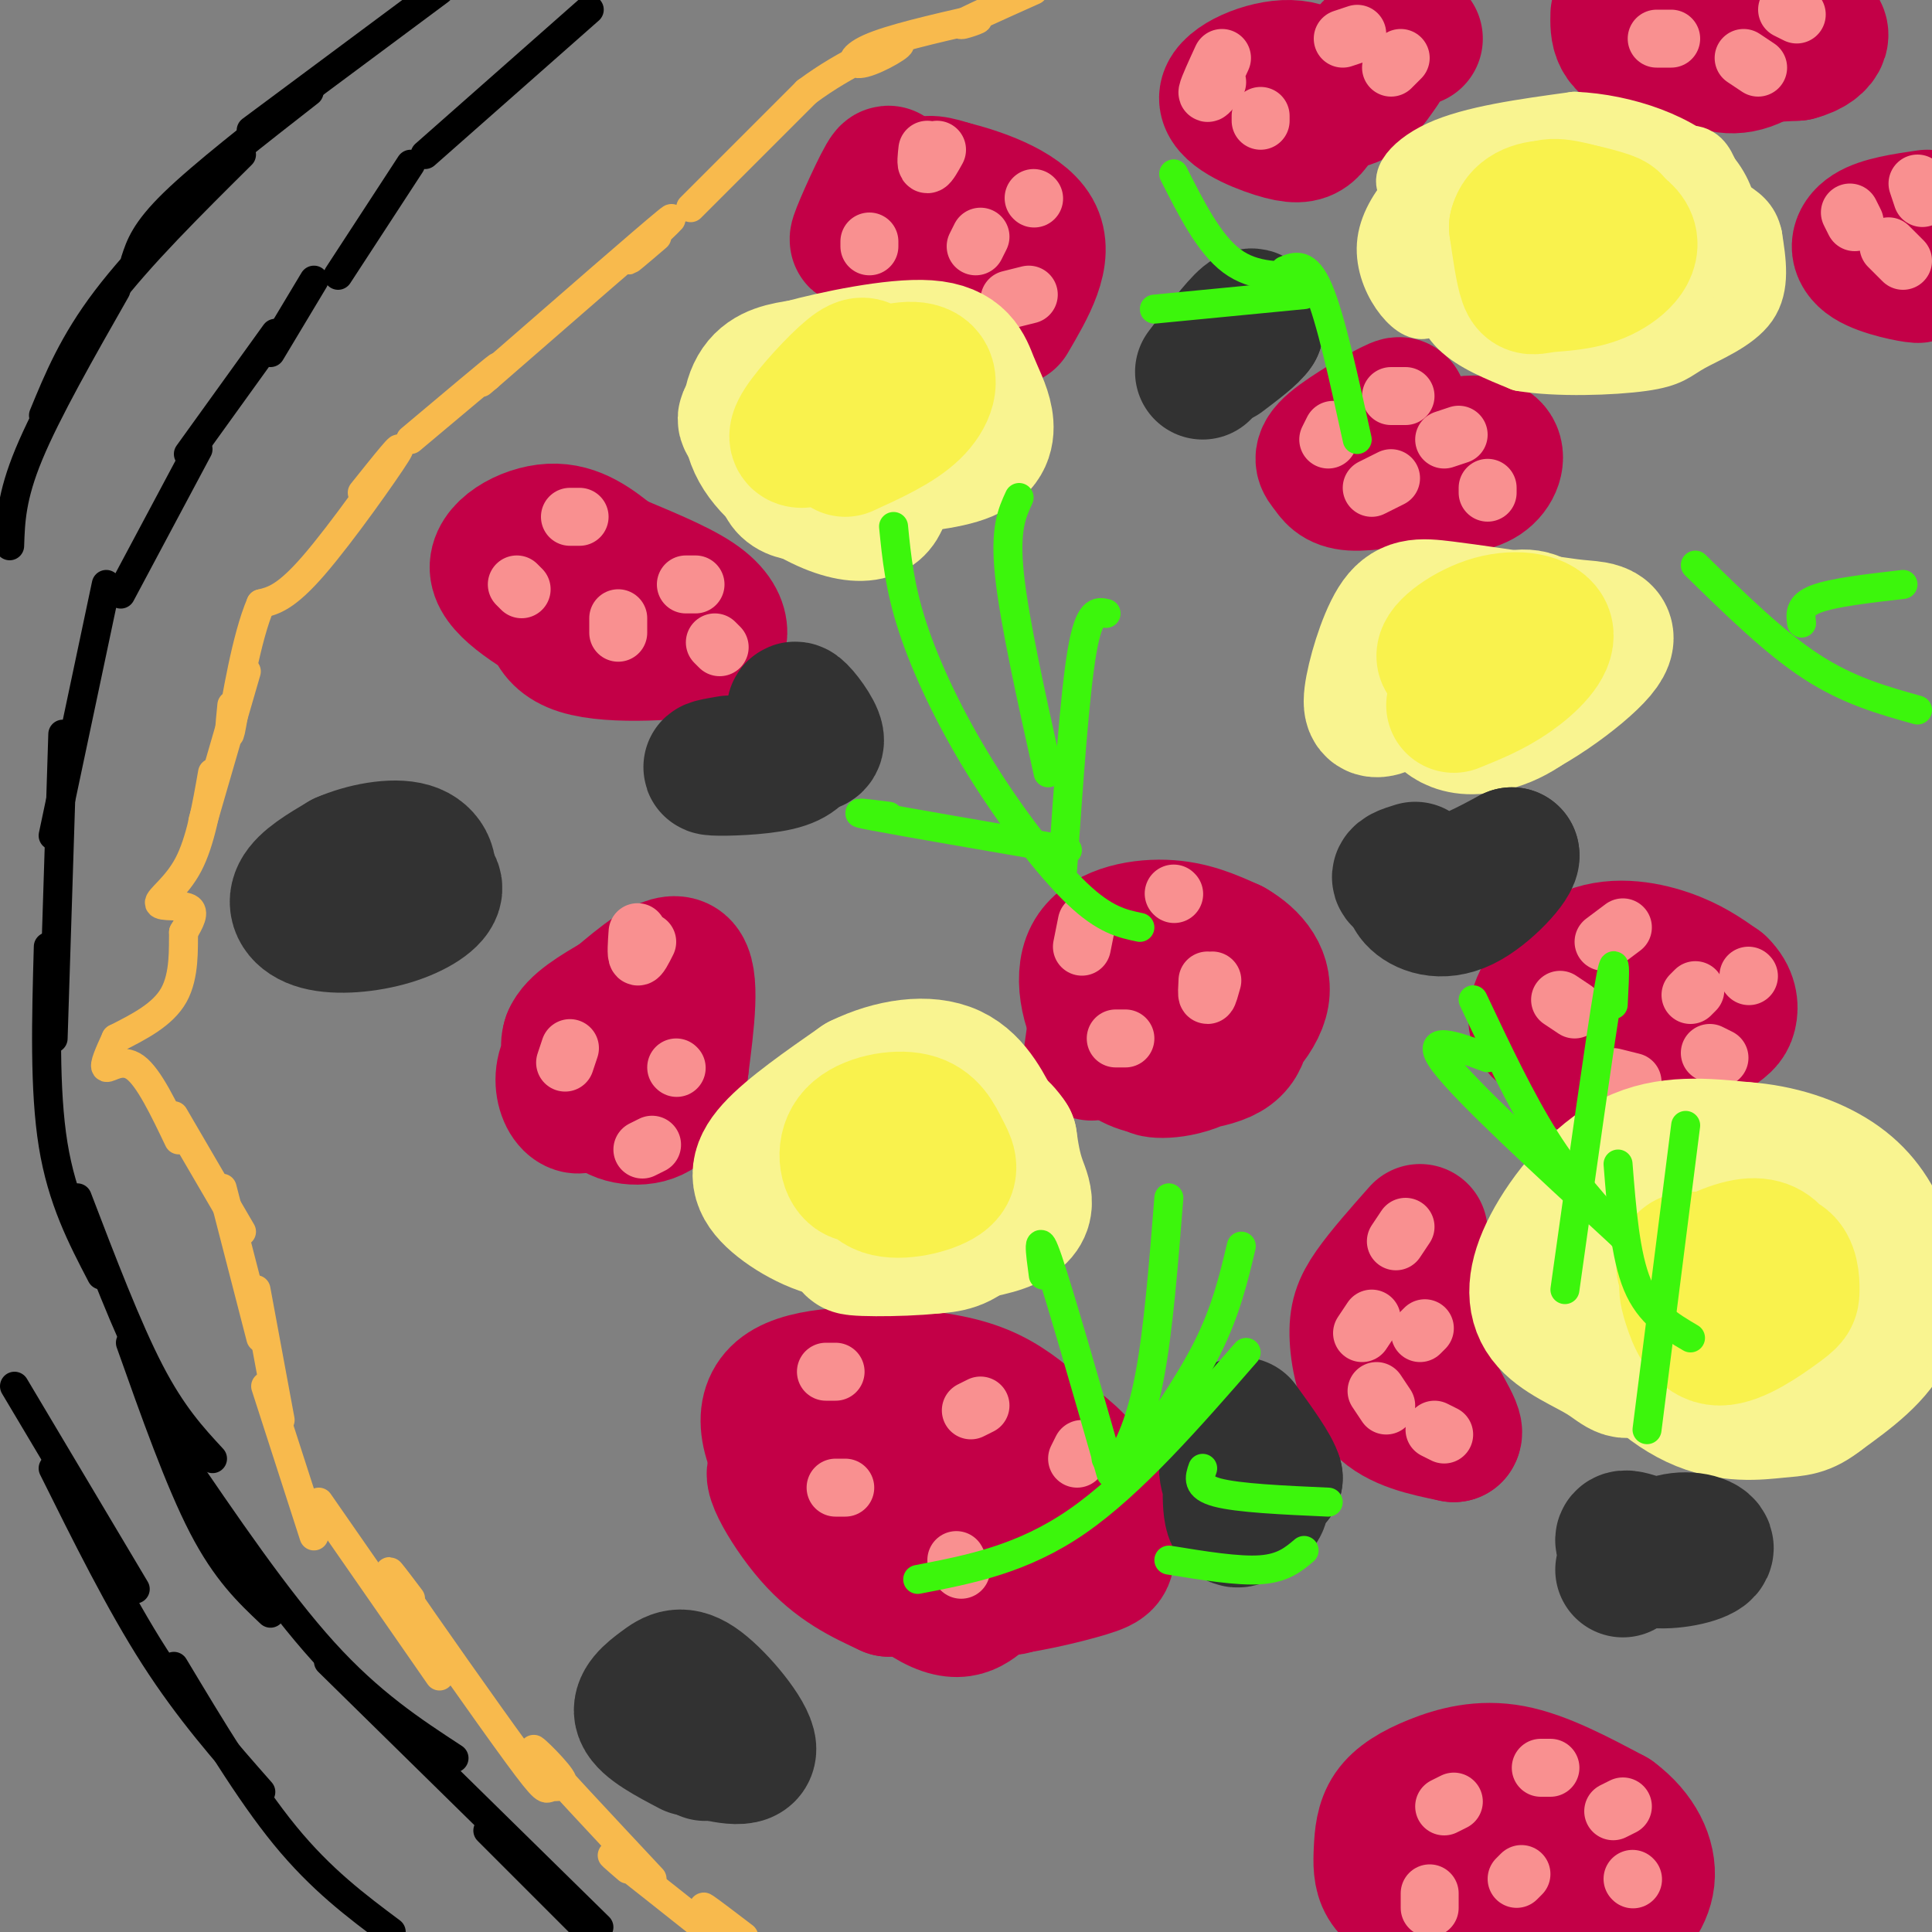 <svg viewBox='0 0 400 400' version='1.1' xmlns='http://www.w3.org/2000/svg' xmlns:xlink='http://www.w3.org/1999/xlink'><rect x="0" y="0" width="400" height="400" fill="#808080" stroke="none"/><g fill='none' stroke='#000000' stroke-width='6' stroke-linecap='round' stroke-linejoin='round'><path d='M88,32c0.000,0.000 34.000,-30.000 34,-30'/><path d='M85,34c0.000,0.000 -15.000,23.000 -15,23'/><path d='M65,58c0.000,0.000 -9.000,15.000 -9,15'/><path d='M57,69c0.000,0.000 -18.000,25.000 -18,25'/><path d='M41,93c0.000,0.000 -16.000,30.000 -16,30'/><path d='M22,121c0.000,0.000 -11.000,52.000 -11,52'/><path d='M13,152c0.000,0.000 -2.000,63.000 -2,63'/><path d='M10,196c-0.417,14.833 -0.833,29.667 1,41c1.833,11.333 5.917,19.167 10,27'/><path d='M16,248c5.167,13.500 10.333,27.000 15,36c4.667,9.000 8.833,13.500 13,18'/><path d='M27,278c5.083,14.333 10.167,28.667 15,38c4.833,9.333 9.417,13.667 14,18'/><path d='M36,300c10.667,15.667 21.333,31.333 31,42c9.667,10.667 18.333,16.333 27,22'/><path d='M68,344c0.000,0.000 56.000,55.000 56,55'/><path d='M101,379c0.000,0.000 21.000,21.000 21,21'/><path d='M3,287c0.000,0.000 25.000,42.000 25,42'/><path d='M11,304c6.917,13.917 13.833,27.833 21,39c7.167,11.167 14.583,19.583 22,28'/><path d='M36,345c7.750,12.917 15.500,25.833 23,35c7.500,9.167 14.750,14.583 22,20'/><path d='M2,113c0.167,-5.083 0.333,-10.167 4,-19c3.667,-8.833 10.833,-21.417 18,-34'/><path d='M9,86c3.083,-7.500 6.167,-15.000 13,-24c6.833,-9.000 17.417,-19.500 28,-30'/><path d='M28,54c1.000,-3.083 2.000,-6.167 8,-12c6.000,-5.833 17.000,-14.417 28,-23'/><path d='M52,27c0.000,0.000 39.000,-29.000 39,-29'/></g>
<g fill='none' stroke='#F8BA4D' stroke-width='6' stroke-linecap='round' stroke-linejoin='round'><path d='M143,43c0.000,0.000 24.000,-24.000 24,-24'/><path d='M167,19c8.386,-6.249 17.351,-9.871 19,-10c1.649,-0.129 -4.018,3.234 -7,4c-2.982,0.766 -3.281,-1.067 1,-3c4.281,-1.933 13.140,-3.967 22,-6'/><path d='M202,4c2.089,-0.400 -3.689,1.600 -3,1c0.689,-0.600 7.844,-3.800 15,-7'/><path d='M136,49c-3.711,3.178 -7.422,6.356 -5,4c2.422,-2.356 10.978,-10.244 7,-7c-3.978,3.244 -20.489,17.622 -37,32'/><path d='M101,78c-4.511,3.867 2.711,-2.467 2,-2c-0.711,0.467 -9.356,7.733 -18,15'/><path d='M75,102c4.600,-5.756 9.200,-11.511 7,-8c-2.200,3.511 -11.200,16.289 -17,23c-5.800,6.711 -8.400,7.356 -11,8'/><path d='M54,125c-3.044,6.978 -5.156,20.422 -6,25c-0.844,4.578 -0.422,0.289 0,-4'/><path d='M51,139c0.000,0.000 -9.000,31.000 -9,31'/><path d='M44,160c-1.250,7.125 -2.500,14.250 -5,19c-2.500,4.750 -6.250,7.125 -6,8c0.250,0.875 4.500,0.250 6,1c1.500,0.750 0.250,2.875 -1,5'/><path d='M38,193c-0.067,3.267 0.267,8.933 -2,13c-2.267,4.067 -7.133,6.533 -12,9'/><path d='M24,215c-1.311,2.867 -2.622,5.733 -2,6c0.622,0.267 3.178,-2.067 6,0c2.822,2.067 5.911,8.533 9,15'/><path d='M36,231c0.000,0.000 14.000,24.000 14,24'/><path d='M46,246c0.000,0.000 8.000,31.000 8,31'/><path d='M53,267c0.000,0.000 5.000,27.000 5,27'/><path d='M55,287c0.000,0.000 10.000,31.000 10,31'/><path d='M66,311c0.000,0.000 25.000,36.000 25,36'/><path d='M85,331c-3.388,-4.489 -6.776,-8.978 -2,-2c4.776,6.978 17.716,25.422 24,34c6.284,8.578 5.911,7.289 7,7c1.089,-0.289 3.639,0.422 2,-2c-1.639,-2.422 -7.468,-7.978 -5,-5c2.468,2.978 13.234,14.489 24,26'/><path d='M130,387c-2.417,-2.083 -4.833,-4.167 -2,-2c2.833,2.167 10.917,8.583 19,15'/><path d='M148,397c-1.500,-1.333 -3.000,-2.667 -2,-2c1.000,0.667 4.500,3.333 8,6'/></g>
<g fill='none' stroke='#C30047' stroke-width='28' stroke-linecap='round' stroke-linejoin='round'><path d='M120,218c0.289,2.200 0.578,4.400 0,3c-0.578,-1.400 -2.022,-6.400 -2,-6c0.022,0.400 1.511,6.200 3,12'/><path d='M121,227c-0.084,2.407 -1.794,2.426 -3,1c-1.206,-1.426 -1.907,-4.297 -1,-7c0.907,-2.703 3.423,-5.238 5,-6c1.577,-0.762 2.217,0.249 2,2c-0.217,1.751 -1.289,4.241 -3,4c-1.711,-0.241 -4.060,-3.212 -3,-6c1.060,-2.788 5.530,-5.394 10,-8'/><path d='M128,207c4.444,-3.733 10.556,-9.067 13,-7c2.444,2.067 1.222,11.533 0,21'/><path d='M141,221c-0.967,5.590 -3.383,9.065 -7,10c-3.617,0.935 -8.435,-0.671 -8,-3c0.435,-2.329 6.124,-5.380 8,-7c1.876,-1.620 -0.062,-1.810 -2,-2'/><path d='M132,219c1.000,-2.000 4.500,-6.000 8,-10'/><path d='M119,131c-7.689,-4.467 -15.378,-8.933 -16,-13c-0.622,-4.067 5.822,-7.733 11,-8c5.178,-0.267 9.089,2.867 13,6'/><path d='M127,116c5.536,2.357 12.875,5.250 17,8c4.125,2.750 5.036,5.357 5,7c-0.036,1.643 -1.018,2.321 -2,3'/><path d='M147,134c-6.044,1.044 -20.156,2.156 -27,0c-6.844,-2.156 -6.422,-7.578 -6,-13'/><path d='M180,46c-1.697,2.751 -3.394,5.502 -2,2c1.394,-3.502 5.879,-13.256 6,-12c0.121,1.256 -4.122,13.522 -4,15c0.122,1.478 4.610,-7.833 7,-9c2.390,-1.167 2.683,5.809 4,9c1.317,3.191 3.659,2.595 6,2'/><path d='M197,53c3.971,0.469 10.900,0.641 11,0c0.100,-0.641 -6.627,-2.096 -11,-5c-4.373,-2.904 -6.392,-7.258 -6,-9c0.392,-1.742 3.196,-0.871 6,0'/><path d='M197,39c4.933,1.200 14.267,4.200 17,9c2.733,4.800 -1.133,11.400 -5,18'/><path d='M274,22c-0.864,1.960 -1.729,3.920 -3,5c-1.271,1.080 -2.949,1.279 -7,0c-4.051,-1.279 -10.475,-4.037 -10,-7c0.475,-2.963 7.850,-6.132 13,-6c5.150,0.132 8.075,3.566 11,7'/><path d='M278,21c3.167,0.000 5.583,-3.500 8,-7'/><path d='M286,13c-1.583,-1.083 -3.167,-2.167 -2,-3c1.167,-0.833 5.083,-1.417 9,-2'/><path d='M335,3c-0.083,3.333 -0.167,6.667 6,8c6.167,1.333 18.583,0.667 31,0'/><path d='M372,11c6.119,-1.571 5.917,-5.500 3,-5c-2.917,0.500 -8.548,5.429 -13,7c-4.452,1.571 -7.726,-0.214 -11,-2'/><path d='M351,11c-2.167,-0.500 -2.083,-0.750 -2,-1'/><path d='M285,88c3.116,-2.472 6.233,-4.944 4,-4c-2.233,0.944 -9.815,5.305 -13,8c-3.185,2.695 -1.973,3.726 -1,5c0.973,1.274 1.707,2.793 5,3c3.293,0.207 9.147,-0.896 15,-2'/><path d='M295,98c4.000,-0.333 6.500,-0.167 9,0'/><path d='M305,94c-1.524,-0.792 -3.048,-1.583 -2,-2c1.048,-0.417 4.667,-0.458 6,1c1.333,1.458 0.381,4.417 -2,6c-2.381,1.583 -6.190,1.792 -10,2'/><path d='M336,211c-2.600,1.759 -5.199,3.518 -9,4c-3.801,0.482 -8.802,-0.314 -9,-4c-0.198,-3.686 4.408,-10.262 10,-13c5.592,-2.738 12.169,-1.640 17,0c4.831,1.640 7.915,3.820 11,6'/><path d='M356,204c2.250,2.137 2.376,4.480 2,6c-0.376,1.520 -1.255,2.217 -4,4c-2.745,1.783 -7.356,4.652 -12,6c-4.644,1.348 -9.322,1.174 -14,1'/><path d='M294,255c-3.827,4.321 -7.655,8.643 -10,12c-2.345,3.357 -3.208,5.750 -3,10c0.208,4.250 1.488,10.357 5,14c3.512,3.643 9.256,4.821 15,6'/><path d='M301,297c1.044,-1.200 -3.844,-7.200 -6,-14c-2.156,-6.800 -1.578,-14.400 -1,-22'/><path d='M294,261c-0.833,-0.833 -2.417,8.083 -4,17'/><path d='M242,218c-0.324,1.486 -0.648,2.973 -3,3c-2.352,0.027 -6.734,-1.405 -10,-6c-3.266,-4.595 -5.418,-12.352 -3,-17c2.418,-4.648 9.405,-6.185 15,-6c5.595,0.185 9.797,2.093 14,4'/><path d='M255,196c4.106,2.340 7.371,6.191 6,11c-1.371,4.809 -7.378,10.578 -13,13c-5.622,2.422 -10.860,1.498 -9,1c1.860,-0.498 10.817,-0.571 15,-3c4.183,-2.429 3.591,-7.215 3,-12'/><path d='M257,206c-1.026,-2.660 -5.089,-3.311 -10,-3c-4.911,0.311 -10.668,1.584 -14,2c-3.332,0.416 -4.238,-0.024 -5,2c-0.762,2.024 -1.381,6.512 -2,11'/><path d='M203,331c-2.780,2.190 -5.560,4.381 -14,-2c-8.440,-6.381 -22.542,-21.333 -27,-24c-4.458,-2.667 0.726,6.952 6,13c5.274,6.048 10.637,8.524 16,11'/><path d='M184,329c-1.308,-1.900 -12.577,-12.150 -19,-21c-6.423,-8.850 -8.000,-16.300 -3,-20c5.000,-3.700 16.577,-3.650 25,-3c8.423,0.650 13.692,1.900 18,4c4.308,2.100 7.654,5.050 11,8'/><path d='M216,297c3.794,2.776 7.780,5.715 10,10c2.220,4.285 2.674,9.915 3,13c0.326,3.085 0.523,3.625 -4,5c-4.523,1.375 -13.767,3.587 -20,4c-6.233,0.413 -9.454,-0.972 -13,-4c-3.546,-3.028 -7.416,-7.700 -10,-11c-2.584,-3.300 -3.881,-5.229 -3,-8c0.881,-2.771 3.941,-6.386 7,-10'/><path d='M186,296c2.909,-2.654 6.683,-4.288 11,-3c4.317,1.288 9.179,5.497 12,10c2.821,4.503 3.603,9.299 4,14c0.397,4.701 0.409,9.307 -2,11c-2.409,1.693 -7.240,0.473 -12,-3c-4.760,-3.473 -9.450,-9.200 -10,-14c-0.550,-4.800 3.041,-8.674 7,-10c3.959,-1.326 8.287,-0.103 11,2c2.713,2.103 3.813,5.086 4,8c0.187,2.914 -0.537,5.761 -2,8c-1.463,2.239 -3.663,3.872 -7,4c-3.337,0.128 -7.811,-1.249 -11,-4c-3.189,-2.751 -5.095,-6.875 -7,-11'/><path d='M293,395c-2.410,-1.523 -4.820,-3.045 -6,-5c-1.180,-1.955 -1.131,-4.341 -1,-7c0.131,-2.659 0.344,-5.589 2,-8c1.656,-2.411 4.753,-4.303 9,-6c4.247,-1.697 9.642,-3.199 16,-2c6.358,1.199 13.679,5.100 21,9'/><path d='M334,376c5.133,3.800 7.467,8.800 7,13c-0.467,4.200 -3.733,7.600 -7,11'/><path d='M312,399c-3.989,-3.859 -7.977,-7.719 -9,-10c-1.023,-2.281 0.920,-2.984 3,-4c2.080,-1.016 4.297,-2.347 7,-1c2.703,1.347 5.892,5.371 4,6c-1.892,0.629 -8.866,-2.138 -8,-4c0.866,-1.862 9.572,-2.819 12,-1c2.428,1.819 -1.423,6.413 -4,8c-2.577,1.587 -3.879,0.168 -4,0c-0.121,-0.168 0.940,0.916 2,2'/><path d='M390,55c4.018,1.024 8.036,2.048 7,2c-1.036,-0.048 -7.125,-1.167 -10,-3c-2.875,-1.833 -2.536,-4.381 0,-6c2.536,-1.619 7.268,-2.310 12,-3'/></g>
<g fill='none' stroke='#F99090' stroke-width='12' stroke-linecap='round' stroke-linejoin='round'><path d='M117,220c0.000,0.000 1.000,-3.000 1,-3'/><path d='M132,193c-0.167,2.333 -0.333,4.667 0,5c0.333,0.333 1.167,-1.333 2,-3'/><path d='M140,221c0.000,0.000 0.100,0.100 0.1,0.1'/><path d='M133,238c0.000,0.000 2.000,-1.000 2,-1'/><path d='M173,308c0.000,0.000 2.000,0.000 2,0'/><path d='M171,284c0.000,0.000 2.000,0.000 2,0'/><path d='M198,323c0.000,0.000 1.000,2.000 1,2'/><path d='M201,292c0.000,0.000 2.000,-1.000 2,-1'/><path d='M224,300c0.000,0.000 -1.000,2.000 -1,2'/><path d='M225,191c0.000,0.000 -1.000,5.000 -1,5'/><path d='M243,185c0.000,0.000 0.100,0.100 0.1,0.1'/><path d='M231,215c0.000,0.000 2.000,0.000 2,0'/><path d='M250,203c-0.083,1.500 -0.167,3.000 0,3c0.167,0.000 0.583,-1.500 1,-3'/><path d='M276,89c0.000,0.000 -1.000,2.000 -1,2'/><path d='M288,82c0.000,0.000 3.000,0.000 3,0'/><path d='M284,101c0.000,0.000 4.000,-2.000 4,-2'/><path d='M299,91c0.000,0.000 3.000,-1.000 3,-1'/><path d='M308,101c0.000,0.000 0.000,1.000 0,1'/><path d='M253,12c-1.417,3.083 -2.833,6.167 -3,7c-0.167,0.833 0.917,-0.583 2,-2'/><path d='M261,24c0.000,0.000 0.000,1.000 0,1'/><path d='M278,8c0.000,0.000 3.000,-1.000 3,-1'/><path d='M288,14c0.000,0.000 2.000,-2.000 2,-2'/><path d='M180,50c0.000,0.000 0.000,1.000 0,1'/><path d='M192,31c-0.167,1.500 -0.333,3.000 0,3c0.333,0.000 1.167,-1.500 2,-3'/><path d='M203,49c0.000,0.000 -1.000,2.000 -1,2'/><path d='M214,41c0.000,0.000 0.100,0.100 0.1,0.1'/><path d='M209,62c0.000,0.000 4.000,-1.000 4,-1'/><path d='M108,122c0.000,0.000 -1.000,-1.000 -1,-1'/><path d='M118,107c0.000,0.000 2.000,0.000 2,0'/><path d='M128,128c0.000,0.000 0.000,3.000 0,3'/><path d='M148,133c0.000,0.000 1.000,1.000 1,1'/><path d='M142,121c0.000,0.000 2.000,0.000 2,0'/><path d='M284,273c0.000,0.000 -2.000,3.000 -2,3'/><path d='M289,257c0.000,0.000 2.000,-3.000 2,-3'/><path d='M294,276c0.000,0.000 1.000,-1.000 1,-1'/><path d='M285,288c0.000,0.000 2.000,3.000 2,3'/><path d='M297,296c0.000,0.000 2.000,1.000 2,1'/><path d='M296,395c0.000,0.000 0.000,-3.000 0,-3'/><path d='M299,374c0.000,0.000 2.000,-1.000 2,-1'/><path d='M314,389c0.000,0.000 1.000,-1.000 1,-1'/><path d='M319,366c0.000,0.000 2.000,0.000 2,0'/><path d='M334,375c0.000,0.000 2.000,-1.000 2,-1'/><path d='M338,389c0.000,0.000 0.100,0.100 0.1,0.1'/><path d='M323,207c0.000,0.000 3.000,2.000 3,2'/><path d='M332,195c0.000,0.000 4.000,-3.000 4,-3'/><path d='M350,206c0.000,0.000 1.000,-1.000 1,-1'/><path d='M334,223c0.000,0.000 4.000,1.000 4,1'/><path d='M354,218c0.000,0.000 2.000,1.000 2,1'/><path d='M362,202c0.000,0.000 0.100,0.100 0.1,0.1'/><path d='M343,8c0.000,0.000 3.000,0.000 3,0'/><path d='M361,12c0.000,0.000 3.000,2.000 3,2'/><path d='M370,2c0.000,0.000 2.000,1.000 2,1'/><path d='M383,44c0.000,0.000 1.000,2.000 1,2'/><path d='M391,51c0.000,0.000 3.000,3.000 3,3'/><path d='M397,38c0.000,0.000 1.000,3.000 1,3'/></g>
<g fill='none' stroke='#F9F490' stroke-width='12' stroke-linecap='round' stroke-linejoin='round'><path d='M294,51c1.679,4.607 3.357,9.214 2,9c-1.357,-0.214 -5.750,-5.250 -5,-11c0.750,-5.750 6.643,-12.214 8,-13c1.357,-0.786 -1.821,4.107 -5,9'/><path d='M294,45c0.158,6.250 3.053,17.376 1,19c-2.053,1.624 -9.053,-6.255 -8,-14c1.053,-7.745 10.158,-15.356 12,-14c1.842,1.356 -3.579,11.678 -9,22'/><path d='M290,58c-1.139,0.156 0.514,-10.453 6,-17c5.486,-6.547 14.804,-9.030 19,-9c4.196,0.030 3.269,2.575 0,5c-3.269,2.425 -8.880,4.730 -11,11c-2.120,6.270 -0.749,16.506 0,16c0.749,-0.506 0.874,-11.753 1,-23'/><path d='M305,41c0.558,-4.851 1.454,-5.477 1,-3c-0.454,2.477 -2.258,8.057 -2,13c0.258,4.943 2.578,9.251 5,10c2.422,0.749 4.948,-2.059 7,-7c2.052,-4.941 3.631,-12.016 3,-14c-0.631,-1.984 -3.473,1.123 -5,7c-1.527,5.877 -1.739,14.524 -1,19c0.739,4.476 2.430,4.782 5,-1c2.570,-5.782 6.020,-17.652 7,-22c0.980,-4.348 -0.510,-1.174 -2,2'/><path d='M323,45c-1.923,4.746 -5.730,15.610 -6,21c-0.270,5.390 2.999,5.306 7,-2c4.001,-7.306 8.736,-21.835 8,-22c-0.736,-0.165 -6.942,14.033 -9,23c-2.058,8.967 0.031,12.704 5,4c4.969,-8.704 12.816,-29.848 13,-31c0.184,-1.152 -7.297,17.690 -10,26c-2.703,8.310 -0.630,6.089 1,5c1.630,-1.089 2.815,-1.044 4,-1'/><path d='M336,68c4.264,-8.073 12.925,-27.754 14,-32c1.075,-4.246 -5.436,6.943 -8,15c-2.564,8.057 -1.180,12.980 1,14c2.180,1.020 5.156,-1.865 8,-7c2.844,-5.135 5.556,-12.520 5,-13c-0.556,-0.480 -4.381,5.946 -6,9c-1.619,3.054 -1.032,2.736 0,3c1.032,0.264 2.509,1.110 4,-1c1.491,-2.110 2.998,-7.174 3,-11c0.002,-3.826 -1.499,-6.413 -3,-9'/><path d='M354,36c-1.027,-2.526 -2.095,-4.342 -5,-4c-2.905,0.342 -7.649,2.843 -13,3c-5.351,0.157 -11.311,-2.030 -11,-3c0.311,-0.970 6.891,-0.723 9,-2c2.109,-1.277 -0.255,-4.079 -4,-4c-3.745,0.079 -8.873,3.040 -14,6'/><path d='M316,32c-7.333,2.917 -18.667,7.208 -23,7c-4.333,-0.208 -1.667,-4.917 5,-8c6.667,-3.083 17.333,-4.542 28,-6'/><path d='M326,25c10.405,0.440 22.417,4.542 28,11c5.583,6.458 4.738,15.274 3,20c-1.738,4.726 -4.369,5.363 -7,6'/><path d='M350,62c-5.392,3.011 -15.373,7.539 -25,7c-9.627,-0.539 -18.900,-6.145 -23,-7c-4.100,-0.855 -3.029,3.041 0,6c3.029,2.959 8.014,4.979 13,7'/><path d='M315,75c7.255,1.242 18.893,0.848 25,0c6.107,-0.848 6.683,-2.152 10,-4c3.317,-1.848 9.376,-4.242 12,-8c2.624,-3.758 1.812,-8.879 1,-14'/><path d='M363,49c-0.667,-3.333 -2.833,-4.667 -5,-6'/></g>
<g fill='none' stroke='#F9F490' stroke-width='28' stroke-linecap='round' stroke-linejoin='round'><path d='M363,252c0.839,3.572 1.677,7.144 1,11c-0.677,3.856 -2.871,7.995 -7,9c-4.129,1.005 -10.193,-1.126 -14,-4c-3.807,-2.874 -5.358,-6.491 -6,-9c-0.642,-2.509 -0.376,-3.908 1,-6c1.376,-2.092 3.862,-4.876 7,-3c3.138,1.876 6.928,8.412 8,14c1.072,5.588 -0.574,10.227 -2,13c-1.426,2.773 -2.634,3.679 -5,4c-2.366,0.321 -5.892,0.055 -10,-2c-4.108,-2.055 -8.798,-5.899 -11,-10c-2.202,-4.101 -1.915,-8.457 0,-11c1.915,-2.543 5.457,-3.271 9,-4'/><path d='M334,254c2.809,-0.283 5.330,1.008 7,1c1.670,-0.008 2.489,-1.316 2,4c-0.489,5.316 -2.285,17.255 -4,22c-1.715,4.745 -3.349,2.296 -7,0c-3.651,-2.296 -9.319,-4.440 -12,-8c-2.681,-3.560 -2.376,-8.535 1,-15c3.376,-6.465 9.822,-14.418 17,-18c7.178,-3.582 15.089,-2.791 23,-2'/><path d='M361,238c7.316,0.504 14.105,2.764 19,6c4.895,3.236 7.895,7.448 10,13c2.105,5.552 3.316,12.443 1,18c-2.316,5.557 -8.158,9.778 -14,14'/><path d='M377,289c-3.453,2.750 -5.085,2.626 -9,3c-3.915,0.374 -10.111,1.244 -17,-2c-6.889,-3.244 -14.470,-10.604 -8,-12c6.470,-1.396 26.991,3.173 36,4c9.009,0.827 6.504,-2.086 4,-5'/><path d='M383,277c0.667,-1.333 0.333,-2.167 0,-3'/><path d='M186,248c-3.060,3.536 -6.119,7.071 -11,7c-4.881,-0.071 -11.583,-3.750 -15,-7c-3.417,-3.250 -3.548,-6.071 0,-10c3.548,-3.929 10.774,-8.964 18,-14'/><path d='M178,224c6.592,-3.229 14.073,-4.302 19,-2c4.927,2.302 7.300,7.978 9,11c1.700,3.022 2.727,3.391 2,7c-0.727,3.609 -3.208,10.460 -6,14c-2.792,3.540 -5.896,3.770 -9,4'/><path d='M193,258c-6.687,0.746 -18.906,0.612 -16,0c2.906,-0.612 20.936,-1.703 29,-4c8.064,-2.297 6.161,-5.799 5,-9c-1.161,-3.201 -1.581,-6.100 -2,-9'/><path d='M209,236c-1.667,-2.667 -4.833,-4.833 -8,-7'/><path d='M183,102c-0.515,1.681 -1.030,3.362 -3,4c-1.970,0.638 -5.394,0.233 -10,-2c-4.606,-2.233 -10.394,-6.293 -13,-11c-2.606,-4.707 -2.030,-10.059 0,-13c2.030,-2.941 5.515,-3.470 9,-4'/><path d='M166,76c6.785,-1.847 19.246,-4.465 26,-4c6.754,0.465 7.800,4.011 9,7c1.200,2.989 2.554,5.420 3,8c0.446,2.580 -0.015,5.309 -4,7c-3.985,1.691 -11.492,2.346 -19,3'/><path d='M181,97c-5.073,0.982 -8.254,1.938 -13,0c-4.746,-1.938 -11.056,-6.771 -13,-9c-1.944,-2.229 0.479,-1.855 4,-4c3.521,-2.145 8.140,-6.808 8,-4c-0.140,2.808 -5.040,13.088 -5,18c0.040,4.912 5.020,4.456 10,4'/><path d='M172,102c5.667,-0.667 14.833,-4.333 24,-8'/><path d='M301,140c-4.936,2.337 -9.872,4.673 -13,6c-3.128,1.327 -4.447,1.644 -4,-2c0.447,-3.644 2.659,-11.250 5,-15c2.341,-3.750 4.812,-3.643 10,-3c5.188,0.643 13.094,1.821 21,3'/><path d='M320,129c4.556,0.651 5.447,0.779 8,1c2.553,0.221 6.767,0.533 3,5c-3.767,4.467 -15.514,13.087 -23,15c-7.486,1.913 -10.710,-2.882 -10,-4c0.710,-1.118 5.355,1.441 10,4'/><path d='M308,150c4.500,-0.702 10.750,-4.458 13,-9c2.250,-4.542 0.500,-9.869 -2,-12c-2.500,-2.131 -5.750,-1.065 -9,0'/></g>
<g fill='none' stroke='#F9F24D' stroke-width='28' stroke-linecap='round' stroke-linejoin='round'><path d='M314,47c5.567,0.069 11.134,0.139 11,2c-0.134,1.861 -5.969,5.515 -8,5c-2.031,-0.515 -0.259,-5.197 1,-8c1.259,-2.803 2.006,-3.727 6,-3c3.994,0.727 11.236,3.107 13,6c1.764,2.893 -1.950,6.301 -6,8c-4.050,1.699 -8.437,1.688 -11,2c-2.563,0.312 -3.304,0.946 -4,-1c-0.696,-1.946 -1.348,-6.473 -2,-11'/><path d='M314,47c0.657,-2.710 3.300,-3.984 7,-4c3.700,-0.016 8.458,1.226 11,2c2.542,0.774 2.869,1.078 1,3c-1.869,1.922 -5.935,5.461 -10,9'/><path d='M173,88c-2.147,1.281 -4.294,2.562 -6,3c-1.706,0.438 -2.971,0.031 -1,-3c1.971,-3.031 7.176,-8.688 10,-11c2.824,-2.312 3.266,-1.279 4,0c0.734,1.279 1.761,2.806 1,5c-0.761,2.194 -3.308,5.056 -5,6c-1.692,0.944 -2.528,-0.032 -2,-2c0.528,-1.968 2.420,-4.930 6,-7c3.580,-2.070 8.849,-3.250 11,-2c2.151,1.250 1.186,4.928 -2,8c-3.186,3.072 -8.593,5.536 -14,8'/><path d='M308,133c1.224,1.056 2.447,2.112 0,3c-2.447,0.888 -8.565,1.608 -9,0c-0.435,-1.608 4.811,-5.544 10,-7c5.189,-1.456 10.320,-0.430 11,2c0.680,2.430 -3.091,6.266 -7,9c-3.909,2.734 -7.954,4.367 -12,6'/><path d='M362,273c-0.731,-3.834 -1.461,-7.668 0,-10c1.461,-2.332 5.114,-3.161 7,-2c1.886,1.161 2.006,4.312 2,6c-0.006,1.688 -0.138,1.914 -3,4c-2.862,2.086 -8.455,6.033 -12,6c-3.545,-0.033 -5.044,-4.048 -6,-7c-0.956,-2.952 -1.370,-4.843 1,-7c2.370,-2.157 7.523,-4.581 11,-5c3.477,-0.419 5.279,1.166 6,3c0.721,1.834 0.360,3.917 0,6'/><path d='M368,267c-1.809,2.134 -6.330,4.469 -10,4c-3.670,-0.469 -6.488,-3.742 -8,-6c-1.512,-2.258 -1.718,-3.502 -1,-4c0.718,-0.498 2.359,-0.249 4,0'/><path d='M184,240c-2.637,2.045 -5.274,4.090 -7,3c-1.726,-1.090 -2.542,-5.315 0,-8c2.542,-2.685 8.442,-3.829 12,-3c3.558,0.829 4.774,3.631 6,6c1.226,2.369 2.463,4.305 0,6c-2.463,1.695 -8.625,3.149 -12,2c-3.375,-1.149 -3.964,-4.900 -3,-7c0.964,-2.100 3.482,-2.550 6,-3'/></g>
<g fill='none' stroke='#323232' stroke-width='28' stroke-linecap='round' stroke-linejoin='round'><path d='M255,308c-0.634,-1.773 -1.267,-3.546 -1,-5c0.267,-1.454 1.435,-2.589 3,-1c1.565,1.589 3.527,5.903 4,8c0.473,2.097 -0.545,1.976 -2,3c-1.455,1.024 -3.349,3.192 -4,0c-0.651,-3.192 -0.060,-11.744 1,-13c1.060,-1.256 2.589,4.784 4,7c1.411,2.216 2.706,0.608 4,-1'/><path d='M264,306c-0.500,-2.000 -3.750,-6.500 -7,-11'/><path d='M249,77c3.583,-4.750 7.167,-9.500 9,-11c1.833,-1.500 1.917,0.250 2,2'/><path d='M260,68c-0.833,1.333 -3.917,3.667 -7,6'/><path d='M151,158c-2.583,0.440 -5.167,0.881 -3,1c2.167,0.119 9.083,-0.083 13,-1c3.917,-0.917 4.833,-2.548 5,-4c0.167,-1.452 -0.417,-2.726 -1,-4'/><path d='M165,150c-0.440,-1.643 -1.042,-3.750 0,-3c1.042,0.750 3.726,4.357 4,6c0.274,1.643 -1.863,1.321 -4,1'/><path d='M293,180c-1.956,0.600 -3.911,1.200 -3,2c0.911,0.800 4.689,1.800 9,1c4.311,-0.800 9.156,-3.400 14,-6'/><path d='M313,177c0.500,1.333 -5.250,7.667 -10,10c-4.750,2.333 -8.500,0.667 -10,-1c-1.500,-1.667 -0.750,-3.333 0,-5'/><path d='M69,187c-1.290,0.628 -2.580,1.257 -3,0c-0.420,-1.257 0.030,-4.399 3,-6c2.970,-1.601 8.460,-1.661 13,-1c4.540,0.661 8.131,2.045 8,4c-0.131,1.955 -3.984,4.483 -9,6c-5.016,1.517 -11.197,2.024 -15,1c-3.803,-1.024 -5.230,-3.578 -4,-6c1.230,-2.422 5.115,-4.711 9,-7'/><path d='M71,178c4.266,-1.877 10.432,-3.070 14,-2c3.568,1.070 4.537,4.404 3,7c-1.537,2.596 -5.582,4.456 -9,5c-3.418,0.544 -6.209,-0.228 -9,-1'/><path d='M143,362c-4.534,-2.383 -9.069,-4.766 -10,-7c-0.931,-2.234 1.740,-4.321 4,-6c2.260,-1.679 4.108,-2.952 8,0c3.892,2.952 9.826,10.129 10,13c0.174,2.871 -5.413,1.435 -11,0'/><path d='M144,362c-3.641,-2.702 -7.244,-9.456 -6,-11c1.244,-1.544 7.335,2.123 10,5c2.665,2.877 1.904,4.965 1,6c-0.904,1.035 -1.952,1.018 -3,1'/><path d='M339,319c-1.584,-0.488 -3.167,-0.976 -3,0c0.167,0.976 2.086,3.416 6,4c3.914,0.584 9.823,-0.689 11,-2c1.177,-1.311 -2.378,-2.660 -6,-2c-3.622,0.660 -7.311,3.330 -11,6'/></g>
<g fill='none' stroke='#3CF60C' stroke-width='6' stroke-linecap='round' stroke-linejoin='round'><path d='M351,117c8.167,8.000 16.333,16.000 24,21c7.667,5.000 14.833,7.000 22,9'/><path d='M373,129c-0.250,-1.833 -0.500,-3.667 3,-5c3.500,-1.333 10.750,-2.167 18,-3'/><path d='M243,36c3.667,7.250 7.333,14.500 12,18c4.667,3.500 10.333,3.250 16,3'/><path d='M239,64c0.000,0.000 31.000,-3.000 31,-3'/><path d='M266,56c2.250,-0.917 4.500,-1.833 7,4c2.500,5.833 5.250,18.417 8,31'/><path d='M185,109c0.625,6.327 1.250,12.655 4,21c2.750,8.345 7.625,18.708 14,29c6.375,10.292 14.250,20.512 20,26c5.750,5.488 9.375,6.244 13,7'/><path d='M211,103c-1.500,3.250 -3.000,6.500 -2,16c1.000,9.500 4.500,25.250 8,41'/><path d='M229,127c-1.750,-0.417 -3.500,-0.833 -5,8c-1.500,8.833 -2.750,26.917 -4,45'/><path d='M184,169c-4.583,-0.583 -9.167,-1.167 -3,0c6.167,1.167 23.083,4.083 40,7'/><path d='M190,327c10.833,-2.083 21.667,-4.167 33,-12c11.333,-7.833 23.167,-21.417 35,-35'/><path d='M242,248c-1.089,13.733 -2.178,27.467 -4,37c-1.822,9.533 -4.378,14.867 -6,17c-1.622,2.133 -2.311,1.067 -3,0'/><path d='M257,258c-1.583,6.667 -3.167,13.333 -7,21c-3.833,7.667 -9.917,16.333 -16,25'/><path d='M216,264c-0.667,-4.917 -1.333,-9.833 1,-3c2.333,6.833 7.667,25.417 13,44'/><path d='M249,304c-0.667,1.917 -1.333,3.833 3,5c4.333,1.167 13.667,1.583 23,2'/><path d='M242,323c7.167,1.167 14.333,2.333 19,2c4.667,-0.333 6.833,-2.167 9,-4'/><path d='M305,207c4.917,10.417 9.833,20.833 15,29c5.167,8.167 10.583,14.083 16,20'/><path d='M334,208c0.333,-6.417 0.667,-12.833 -1,-3c-1.667,9.833 -5.333,35.917 -9,62'/><path d='M308,219c-6.750,-2.500 -13.500,-5.000 -9,1c4.500,6.000 20.250,20.500 36,35'/><path d='M335,241c0.750,9.500 1.500,19.000 4,25c2.500,6.000 6.750,8.500 11,11'/><path d='M349,233c0.000,0.000 -8.000,63.000 -8,63'/></g>
</svg>